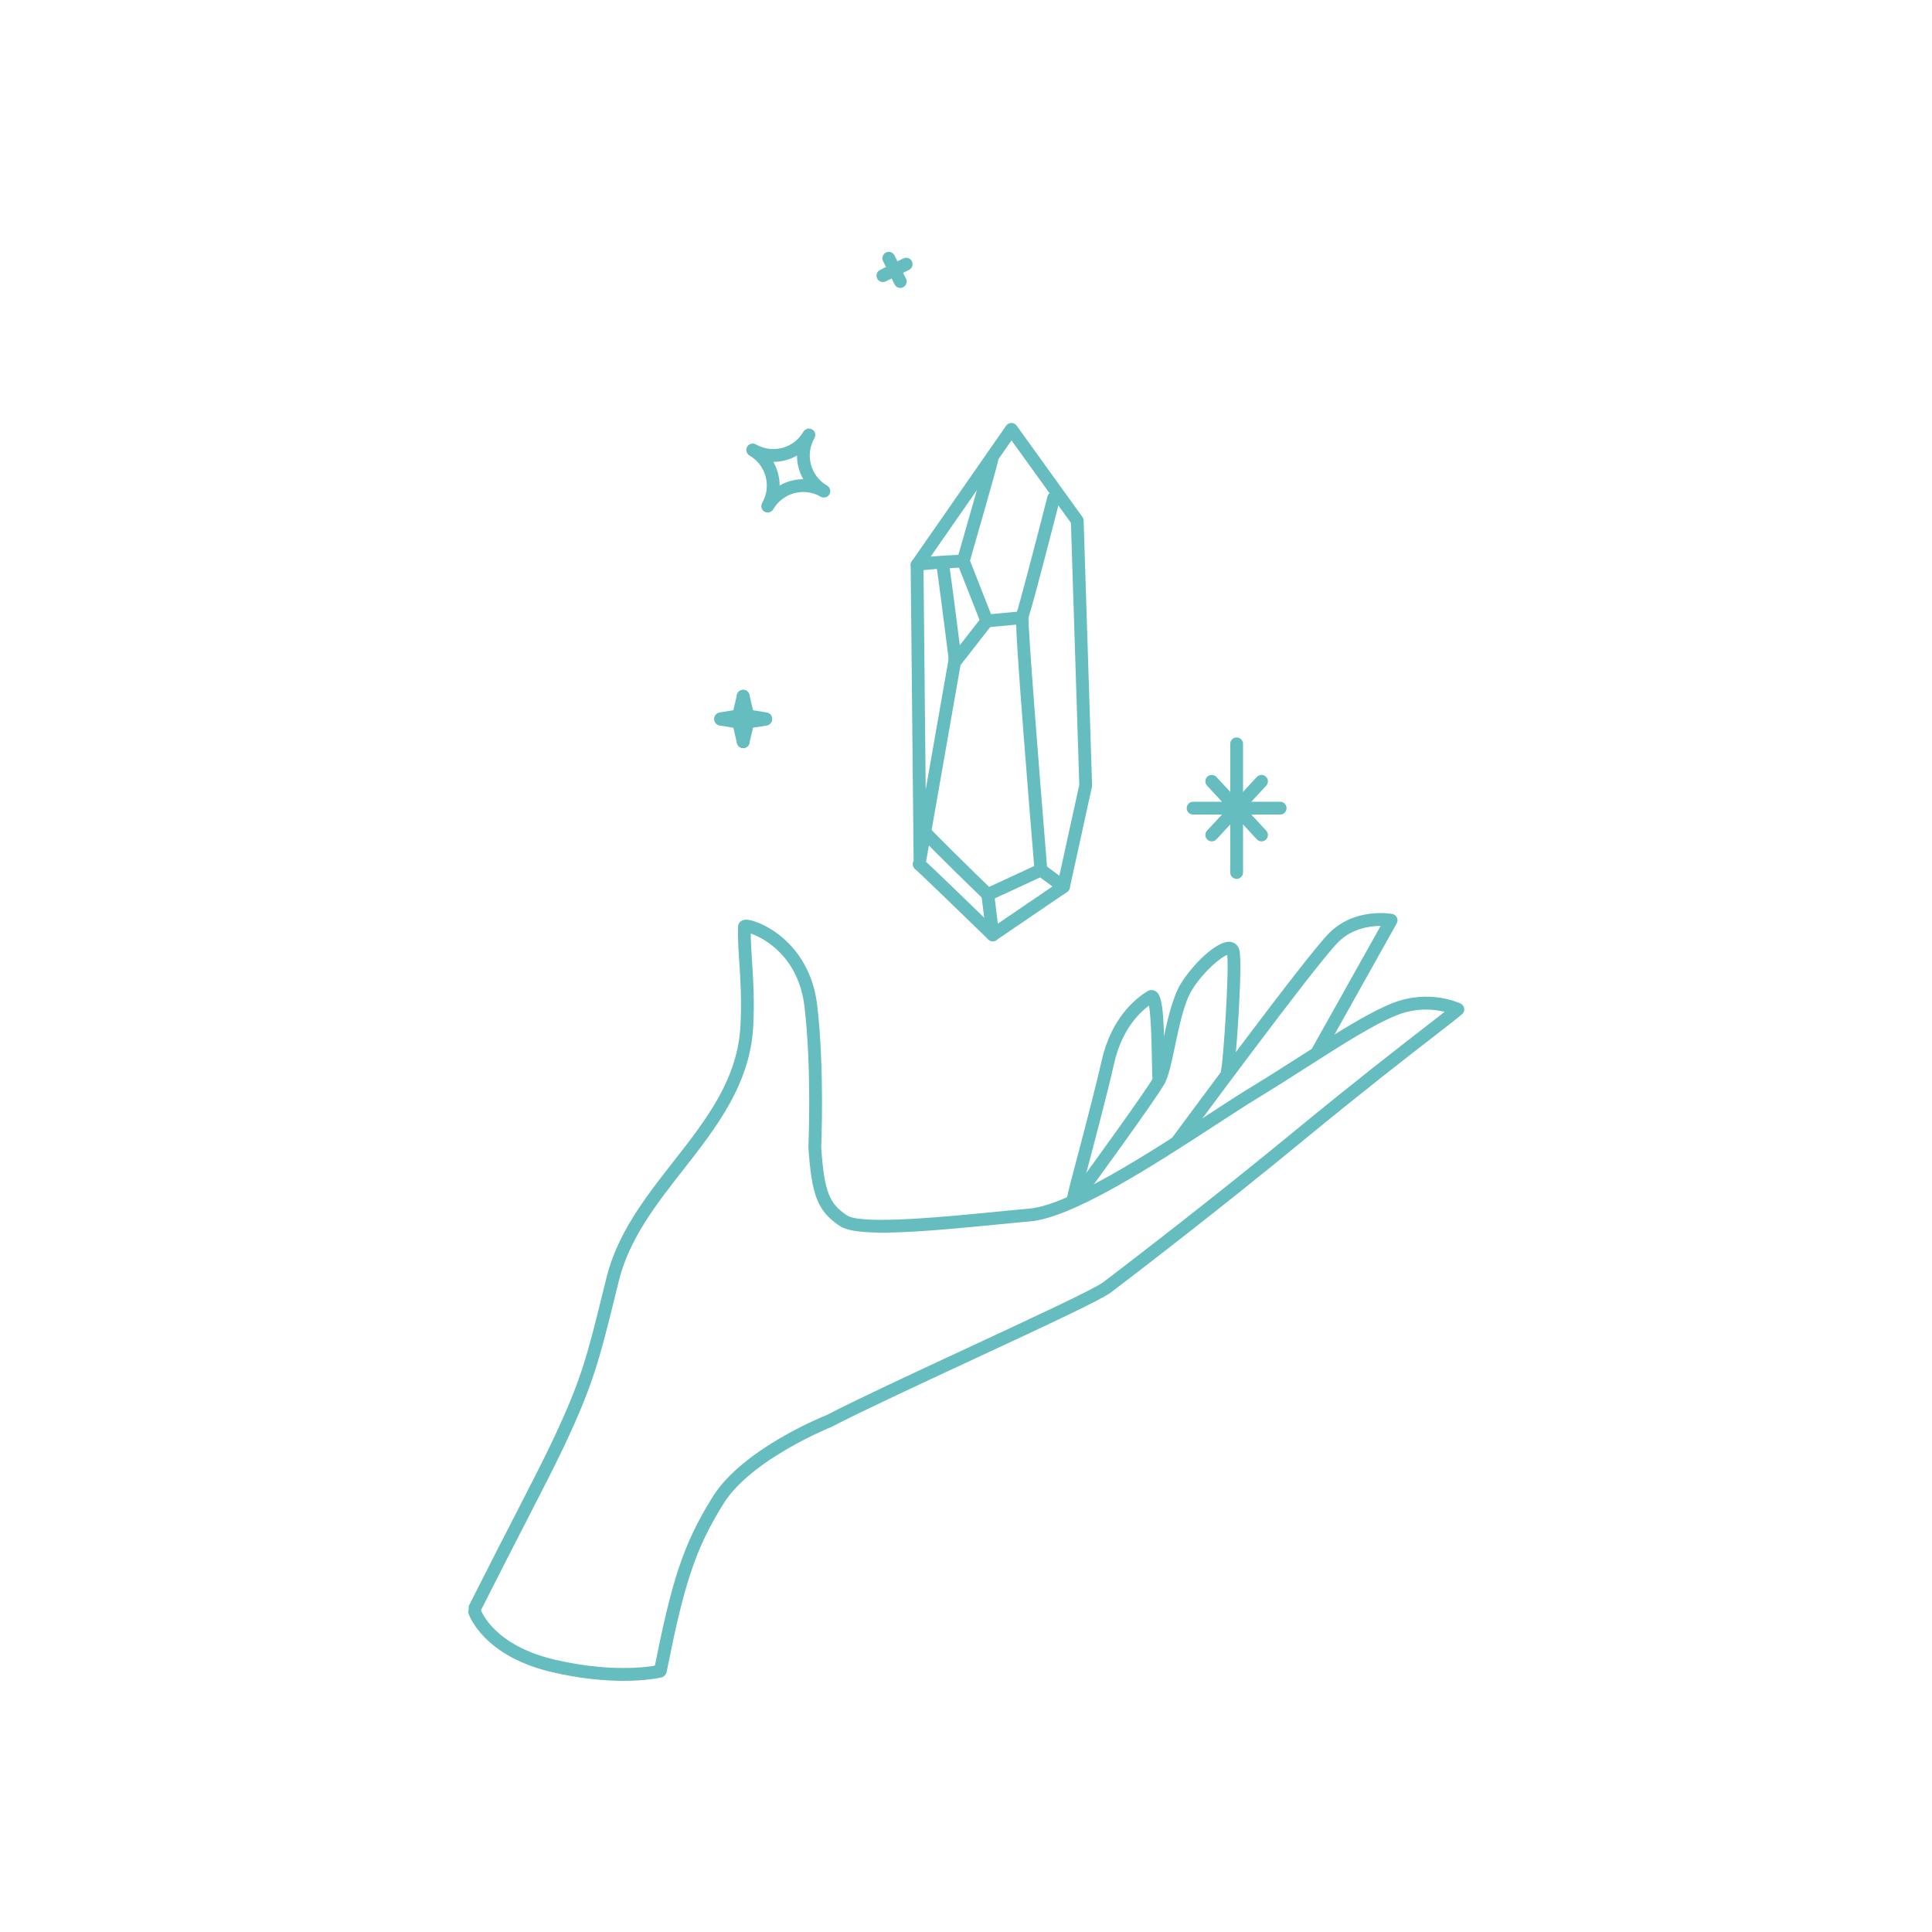 <svg version="1.0" preserveAspectRatio="xMidYMid meet" height="1200" viewBox="0 0 900 900" zoomAndPan="magnify" width="1200" xmlns:xlink="http://www.w3.org/1999/xlink" xmlns="http://www.w3.org/2000/svg"><defs><clipPath id="4f6bf02136"><path clip-rule="nonzero" d="M 218 428 L 681.941 428 L 681.941 782 L 218 782 Z M 218 428"></path></clipPath><clipPath id="dcbc2b084c"><path clip-rule="nonzero" d="M 218 747 L 311 747 L 311 782.941 L 218 782.941 Z M 218 747"></path></clipPath></defs><path fill-rule="nonzero" fill-opacity="1" d="M 360.25 215.156 C 361.195 216.809 361.926 218.59 362.43 220.473 C 362.934 222.355 363.184 224.262 363.188 226.156 C 364.836 225.223 366.613 224.488 368.492 223.988 C 370.383 223.484 372.293 223.234 374.191 223.23 C 372.281 219.879 371.27 216.074 371.266 212.215 C 367.914 214.133 364.102 215.148 360.25 215.156 Z M 357.621 238.754 C 357.113 238.754 356.602 238.629 356.129 238.352 C 355.172 237.801 354.641 236.797 354.645 235.762 C 354.648 235.262 354.777 234.75 355.043 234.281 C 359.516 226.562 356.867 216.652 349.152 212.188 C 348.199 211.633 347.66 210.629 347.66 209.602 C 347.66 209.094 347.793 208.578 348.066 208.113 C 348.887 206.684 350.707 206.195 352.137 207.027 C 355.879 209.188 360.227 209.77 364.406 208.656 C 368.578 207.543 372.066 204.871 374.23 201.129 C 374.789 200.176 375.887 199.574 376.82 199.648 C 377.324 199.648 377.836 199.777 378.309 200.047 C 379.73 200.871 380.223 202.691 379.395 204.117 C 374.926 211.836 377.57 221.746 385.281 226.219 C 386.238 226.77 386.773 227.766 386.773 228.797 C 386.773 229.305 386.641 229.82 386.371 230.289 C 385.543 231.715 383.719 232.199 382.297 231.375 C 378.555 229.207 374.195 228.629 370.035 229.742 C 365.855 230.859 362.367 233.531 360.203 237.266 C 359.648 238.223 358.648 238.754 357.621 238.754" fill="#65bdbf"></path><g clip-path="url(#4f6bf02136)"><path fill-rule="nonzero" fill-opacity="1" d="M 307.676 781.02 C 307.48 781.02 307.285 781 307.09 780.961 C 305.477 780.637 304.43 779.066 304.754 777.453 C 312.82 737.109 317.887 719.879 331.98 697.301 C 345.988 674.883 383.48 659.832 385.074 659.203 C 398.805 652.051 425.109 639.824 450.547 628.004 C 479.715 614.441 509.875 600.43 514.016 597.25 L 516.285 595.512 C 528.168 586.422 564.32 558.758 602.918 527 C 630.691 504.148 650.57 488.738 663.727 478.543 C 667.438 475.664 670.543 473.262 673.016 471.312 C 668.062 470.129 659.805 469.262 650.68 472.926 C 639.832 477.281 625.812 486.246 609.578 496.621 C 602.125 501.387 594.414 506.316 586.301 511.262 C 580.691 514.676 573.867 519.121 565.965 524.258 C 538.07 542.406 499.879 567.262 479.867 568.973 C 475.551 569.344 470.371 569.852 464.715 570.41 C 427.926 574.043 399.164 576.402 391.266 571.145 C 380.949 564.277 378.066 557.062 376.59 534.387 C 376.602 533.695 378.191 497.734 374.746 468.824 C 371.98 445.648 355.883 436.934 349.727 434.883 C 349.746 438.734 350.02 442.906 350.316 447.582 C 350.883 456.227 351.52 466.023 350.895 478.043 C 349.484 505.07 333.609 525.348 318.258 544.961 C 305.922 560.707 293.172 576.992 288.328 596.527 L 286.684 603.172 C 279.191 633.504 276.391 644.852 262.688 673.902 C 258.715 682.32 253.219 693.016 245.617 707.816 C 239.758 719.223 232.621 733.102 223.934 750.32 C 223.195 751.785 221.406 752.383 219.934 751.637 C 218.465 750.895 217.875 749.105 218.613 747.637 C 227.312 730.402 234.449 716.512 240.316 705.094 C 247.895 690.34 253.367 679.684 257.293 671.363 C 270.746 642.844 273.309 632.488 280.902 601.742 L 282.543 595.094 C 287.699 574.324 300.844 557.527 313.566 541.285 C 329.027 521.535 343.633 502.883 344.941 477.734 C 345.547 466.062 344.926 456.449 344.375 447.969 C 343.98 441.859 343.633 436.582 343.812 431.594 C 343.863 430.133 344.977 428.52 347.297 428.422 C 352.336 428.055 377.059 437.879 380.664 468.121 C 384.172 497.527 382.559 533.969 382.543 534.332 C 383.953 555.785 386.648 560.914 394.566 566.184 C 401.32 570.68 440.637 566.801 464.125 564.484 C 469.812 563.918 475.02 563.406 479.355 563.035 C 497.883 561.449 535.352 537.066 562.711 519.266 C 570.656 514.098 577.516 509.633 583.203 506.168 C 591.258 501.266 598.941 496.352 606.371 491.602 C 622.852 481.062 637.094 471.957 648.457 467.395 C 665.621 460.5 679.844 467.23 680.445 467.523 C 681.352 467.965 681.977 468.84 682.102 469.844 C 682.219 470.848 681.828 471.844 681.055 472.488 C 678.301 474.793 673.715 478.34 667.375 483.254 C 654.25 493.426 634.41 508.805 606.707 531.602 C 568.027 563.426 531.809 591.141 519.91 600.246 L 517.645 601.98 C 513.293 605.316 490.344 616.078 453.059 633.406 C 427.68 645.203 401.434 657.398 387.539 664.617 C 386.895 664.891 350 679.707 337.039 700.461 C 323.43 722.246 318.504 739.082 310.598 778.617 C 310.312 780.039 309.066 781.016 307.676 781.02" fill="#65bdbf"></path></g><path fill-rule="nonzero" fill-opacity="1" d="M 548.25 534.996 C 547.637 534.996 547.02 534.809 546.488 534.414 C 545.164 533.441 544.879 531.57 545.852 530.246 C 548.391 526.809 608.055 445.828 619.121 434.711 C 631.133 422.645 647.898 425.629 648.602 425.766 C 649.543 425.945 650.344 426.562 650.746 427.43 C 651.156 428.305 651.117 429.312 650.648 430.152 L 616.305 491.477 C 615.5 492.91 613.68 493.43 612.254 492.621 C 610.812 491.816 610.305 490.004 611.102 488.566 L 643.16 431.328 C 638.145 431.34 629.762 432.473 623.344 438.918 C 612.59 449.719 551.273 532.941 550.652 533.781 C 550.066 534.578 549.164 534.996 548.25 534.996" fill="#65bdbf"></path><path fill-rule="nonzero" fill-opacity="1" d="M 501.555 560.594 C 500.941 560.594 500.332 560.406 499.797 560.02 C 498.473 559.047 498.184 557.184 499.156 555.855 C 511.023 539.629 534.281 507.465 537.32 501.859 C 538.785 499.176 540.113 492.852 541.52 486.152 C 543.625 476.105 546.02 464.715 550.238 457.957 C 555.672 449.266 567.047 437.789 573.363 438.781 C 575.359 439.105 576.855 440.535 577.355 442.609 C 578.984 449.316 575.738 495.406 574.625 499.852 C 574.219 501.453 572.57 502.414 571.008 502.02 C 569.406 501.617 568.441 500 568.844 498.402 C 569.867 494.309 572.594 452.75 571.695 444.828 C 568.598 445.91 560.648 452.543 555.297 461.113 C 551.633 466.973 549.359 477.816 547.352 487.379 C 545.789 494.824 544.434 501.258 542.562 504.707 C 538.57 512.059 505.375 557.441 503.965 559.371 C 503.379 560.172 502.477 560.594 501.555 560.594" fill="#65bdbf"></path><path fill-rule="nonzero" fill-opacity="1" d="M 499.738 561.781 C 499.441 561.781 499.137 561.734 498.844 561.633 C 497.273 561.113 496.605 560.887 497.145 557.645 L 497.07 557.609 C 497.109 557.508 497.156 557.414 497.207 557.32 C 497.652 554.855 498.723 550.793 500.539 543.918 C 504.375 529.406 510.164 507.477 513.207 494.035 C 517.602 474.633 528.441 465.492 534.512 461.77 C 535.66 461.066 537.023 461.031 538.164 461.656 C 541.301 463.375 542.125 469.395 542.562 493.844 C 542.629 497.59 542.707 501.836 542.852 502.641 C 543.129 504.227 542.109 505.809 540.535 506.137 C 538.969 506.469 537.422 505.547 537.043 503.984 C 536.789 502.922 536.727 500.66 536.605 493.953 C 536.492 487.613 536.25 474.047 535.254 468.453 C 529.879 472.441 522.395 480.441 519.02 495.352 C 515.953 508.895 510.145 530.887 506.301 545.438 C 504.633 551.742 503.18 557.266 502.809 558.848 C 502.797 559.18 502.723 559.516 502.59 559.844 C 502.117 561.016 500.953 561.781 499.738 561.781" fill="#65bdbf"></path><g clip-path="url(#dcbc2b084c)"><path fill-rule="nonzero" fill-opacity="1" d="M 290.438 783 C 281.934 783 270.637 782.102 257.129 778.945 C 225.316 771.531 218.586 752.602 218.312 751.801 C 217.785 750.246 218.625 748.555 220.184 748.027 C 221.746 747.5 223.43 748.332 223.961 749.895 C 224.195 750.551 230.129 766.531 258.48 773.145 C 288.004 780.027 306.551 775.652 306.734 775.609 C 308.309 775.223 309.941 776.191 310.336 777.793 C 310.727 779.391 309.75 781.004 308.148 781.395 C 307.699 781.504 301.379 783 290.438 783" fill="#65bdbf"></path></g><path fill-rule="nonzero" fill-opacity="1" d="M 335.703 337.812 C 334.266 337.812 333 336.773 332.762 335.312 C 332.496 333.688 333.602 332.16 335.227 331.895 L 341.621 330.852 L 343.305 323.652 C 343.68 322.047 345.289 321.062 346.883 321.43 C 348.484 321.805 349.48 323.406 349.105 325.012 L 346.969 334.152 C 346.695 335.328 345.742 336.219 344.547 336.41 L 336.18 337.773 C 336.023 337.801 335.859 337.812 335.703 337.812" fill="#65bdbf"></path><path fill-rule="nonzero" fill-opacity="1" d="M 356.711 337.812 C 356.555 337.812 356.395 337.801 356.23 337.773 L 347.867 336.41 C 346.68 336.219 345.719 335.328 345.445 334.152 L 343.305 325.012 C 342.934 323.406 343.922 321.805 345.523 321.43 C 347.137 321.062 348.734 322.047 349.105 323.652 L 350.789 330.852 L 357.188 331.895 C 358.812 332.16 359.914 333.688 359.648 335.312 C 359.41 336.773 358.148 337.812 356.711 337.812" fill="#65bdbf"></path><path fill-rule="nonzero" fill-opacity="1" d="M 346.211 348.512 C 345.98 348.512 345.754 348.484 345.523 348.43 C 343.922 348.055 342.934 346.449 343.305 344.848 L 345.445 335.711 C 345.719 334.535 346.68 333.641 347.867 333.449 L 356.23 332.086 C 357.859 331.801 359.387 332.926 359.648 334.547 C 359.914 336.172 358.812 337.707 357.188 337.969 L 350.789 339.008 L 349.105 346.207 C 348.785 347.582 347.559 348.512 346.211 348.512" fill="#65bdbf"></path><path fill-rule="nonzero" fill-opacity="1" d="M 346.203 348.512 C 344.848 348.512 343.625 347.582 343.305 346.207 L 341.621 339.008 L 335.227 337.969 C 333.602 337.707 332.496 336.172 332.762 334.547 C 333.031 332.926 334.535 331.801 336.18 332.086 L 344.547 333.449 C 345.742 333.641 346.695 334.535 346.969 335.711 L 349.105 344.848 C 349.48 346.453 348.484 348.055 346.883 348.43 C 346.652 348.484 346.426 348.512 346.203 348.512" fill="#65bdbf"></path><path fill-rule="nonzero" fill-opacity="1" d="M 419.391 134.133 C 418.293 134.133 417.238 133.52 416.719 132.473 L 411.363 121.617 C 410.629 120.145 411.238 118.355 412.711 117.629 C 414.188 116.898 415.973 117.504 416.703 118.98 L 422.062 129.832 C 422.789 131.312 422.184 133.094 420.711 133.828 C 420.285 134.035 419.836 134.133 419.391 134.133" fill="#65bdbf"></path><path fill-rule="nonzero" fill-opacity="1" d="M 411.285 131.387 C 410.188 131.387 409.133 130.773 408.613 129.723 C 407.883 128.25 408.488 126.461 409.965 125.734 L 420.816 120.375 C 422.289 119.645 424.082 120.25 424.809 121.727 C 425.539 123.207 424.93 124.988 423.457 125.723 L 412.602 131.078 C 412.18 131.285 411.734 131.387 411.285 131.387" fill="#65bdbf"></path><path fill-rule="nonzero" fill-opacity="1" d="M 576.074 409.418 C 574.426 409.418 573.09 408.086 573.09 406.438 L 573.09 346.5 C 573.09 344.855 574.426 343.52 576.074 343.52 C 577.719 343.52 579.055 344.855 579.055 346.5 L 579.055 406.438 C 579.055 408.086 577.719 409.418 576.074 409.418" fill="#65bdbf"></path><path fill-rule="nonzero" fill-opacity="1" d="M 596.348 379.449 L 555.793 379.449 C 554.148 379.449 552.816 378.117 552.816 376.469 C 552.816 374.824 554.148 373.492 555.793 373.492 L 596.348 373.492 C 597.996 373.492 599.328 374.824 599.328 376.469 C 599.328 378.117 597.996 379.449 596.348 379.449" fill="#65bdbf"></path><path fill-rule="nonzero" fill-opacity="1" d="M 587.664 391.949 C 586.867 391.949 586.066 391.629 585.48 390.992 L 562.293 365.996 C 561.176 364.789 561.246 362.906 562.453 361.785 C 563.66 360.664 565.543 360.738 566.668 361.945 L 589.848 386.941 C 590.965 388.148 590.895 390.031 589.691 391.152 C 589.113 391.684 588.387 391.949 587.664 391.949" fill="#65bdbf"></path><path fill-rule="nonzero" fill-opacity="1" d="M 564.484 391.949 C 563.754 391.949 563.031 391.688 562.453 391.152 C 561.246 390.031 561.176 388.148 562.293 386.941 L 585.48 361.945 C 586.602 360.734 588.484 360.668 589.691 361.785 C 590.895 362.906 590.965 364.789 589.848 365.996 L 566.668 390.992 C 566.078 391.629 565.277 391.949 564.484 391.949" fill="#65bdbf"></path><path fill-rule="nonzero" fill-opacity="1" d="M 487.746 403.684 L 493.488 407.934 L 502.773 365.609 L 498.879 243.578 L 493.035 235.473 C 482.777 275.418 480.004 285.066 479.109 287.629 C 478.906 293.195 484.098 359.25 487.746 403.684 Z M 495.418 416.039 C 494.793 416.039 494.164 415.844 493.645 415.457 L 483.113 407.672 C 482.426 407.164 481.984 406.379 481.918 405.52 C 473.09 298.129 472.922 287.57 473.523 285.703 L 473.504 285.699 C 474.488 283.289 482.887 251.059 487.949 231.305 C 488.113 230.68 488.461 230.148 488.922 229.766 L 471.195 205.156 L 433.543 259.285 C 436.871 258.988 441.656 258.684 448.582 258.367 C 450.16 258.234 451.617 259.566 451.695 261.207 C 451.773 262.852 450.5 264.246 448.855 264.32 C 440.18 264.715 430.309 265.398 428.465 265.875 C 427.336 266.402 425.969 266.176 425.074 265.262 C 424.074 264.238 423.941 262.648 424.754 261.473 L 468.703 198.297 C 469.262 197.508 470.16 197.031 471.129 197.023 C 471.137 197.023 471.148 197.023 471.152 197.023 C 472.109 197.023 473.008 197.48 473.574 198.262 L 504.242 240.832 C 504.586 241.312 504.785 241.887 504.801 242.48 L 508.738 365.789 C 508.75 366.039 508.727 366.281 508.676 366.523 L 498.324 413.699 C 498.109 414.684 497.41 415.492 496.465 415.852 C 496.125 415.977 495.766 416.039 495.418 416.039" fill="#65bdbf"></path><path fill-rule="nonzero" fill-opacity="1" d="M 459.707 292.25 C 458.496 292.25 457.387 291.512 456.934 290.359 L 445.945 262.434 C 445.707 261.824 445.672 261.148 445.859 260.52 C 450.961 242.852 458.684 215.801 459.055 213.695 C 459.348 212.082 460.855 210.984 462.504 211.27 C 464.117 211.551 465.207 213.066 464.938 214.684 C 464.488 217.355 454.531 251.945 451.863 261.195 L 461.66 286.094 L 474.082 284.93 C 475.695 284.762 477.176 285.98 477.324 287.621 C 477.477 289.258 476.273 290.711 474.633 290.863 L 459.984 292.238 C 459.891 292.246 459.797 292.25 459.707 292.25" fill="#65bdbf"></path><path fill-rule="nonzero" fill-opacity="1" d="M 445.059 311.016 C 444.801 311.016 444.531 310.984 444.27 310.91 C 443.109 310.598 442.254 309.609 442.105 308.41 C 439.941 291.312 436.586 265.207 436.207 263.395 C 435.871 261.809 436.863 260.207 438.445 259.844 C 440.062 259.484 441.609 260.426 441.996 262 C 442.387 263.535 445.363 286.781 447.113 300.566 L 457.359 287.438 C 458.371 286.137 460.25 285.91 461.543 286.922 C 462.836 287.934 463.07 289.809 462.059 291.105 L 447.41 309.871 C 446.832 310.609 445.961 311.016 445.059 311.016" fill="#65bdbf"></path><path fill-rule="nonzero" fill-opacity="1" d="M 428.582 403.219 C 428.496 403.219 428.418 403.215 428.336 403.211 C 426.801 403.086 425.617 401.812 425.594 400.27 L 424.223 263.203 C 424.207 261.562 425.531 260.211 427.176 260.195 C 427.184 260.195 427.195 260.195 427.203 260.195 C 428.84 260.195 430.168 261.512 430.184 263.145 L 431.23 367.84 L 442.125 305.695 C 442.406 304.07 443.949 302.996 445.574 303.273 C 447.195 303.559 448.281 305.105 447.996 306.723 L 431.512 400.754 C 431.262 402.191 430.012 403.219 428.582 403.219" fill="#65bdbf"></path><path fill-rule="nonzero" fill-opacity="1" d="M 462.453 438.469 C 461.699 438.469 460.949 438.184 460.375 437.629 C 447.574 425.184 427.949 406.199 426.348 404.922 C 425.102 403.926 424.816 402.098 425.758 400.809 C 426.695 399.516 428.449 399.168 429.77 400.055 C 431.102 400.938 450.273 419.504 462.785 431.664 L 493.746 410.598 C 495.102 409.672 496.957 410.027 497.883 411.387 C 498.805 412.742 498.453 414.598 497.09 415.523 L 464.125 437.957 C 463.621 438.301 463.035 438.469 462.453 438.469" fill="#65bdbf"></path><path fill-rule="nonzero" fill-opacity="1" d="M 460.164 419.703 C 459.41 419.703 458.656 419.414 458.094 418.863 C 438.102 399.492 427.586 388.898 426.828 387.383 C 426.094 385.91 426.688 384.117 428.16 383.387 C 429.566 382.68 431.254 383.195 432.047 384.516 C 433.652 386.633 449.883 402.586 460.77 413.156 L 483.633 402.574 C 485.133 401.879 486.898 402.535 487.59 404.023 C 488.281 405.52 487.633 407.289 486.137 407.98 L 461.414 419.43 C 461.016 419.609 460.59 419.703 460.164 419.703" fill="#65bdbf"></path><path fill-rule="nonzero" fill-opacity="1" d="M 462.449 438.469 C 460.965 438.469 459.68 437.363 459.496 435.852 L 457.203 417.086 C 457.008 415.453 458.172 413.965 459.801 413.766 C 461.445 413.574 462.922 414.727 463.121 416.363 L 465.414 435.133 C 465.609 436.762 464.449 438.25 462.816 438.449 C 462.691 438.465 462.57 438.469 462.449 438.469" fill="#65bdbf"></path></svg>